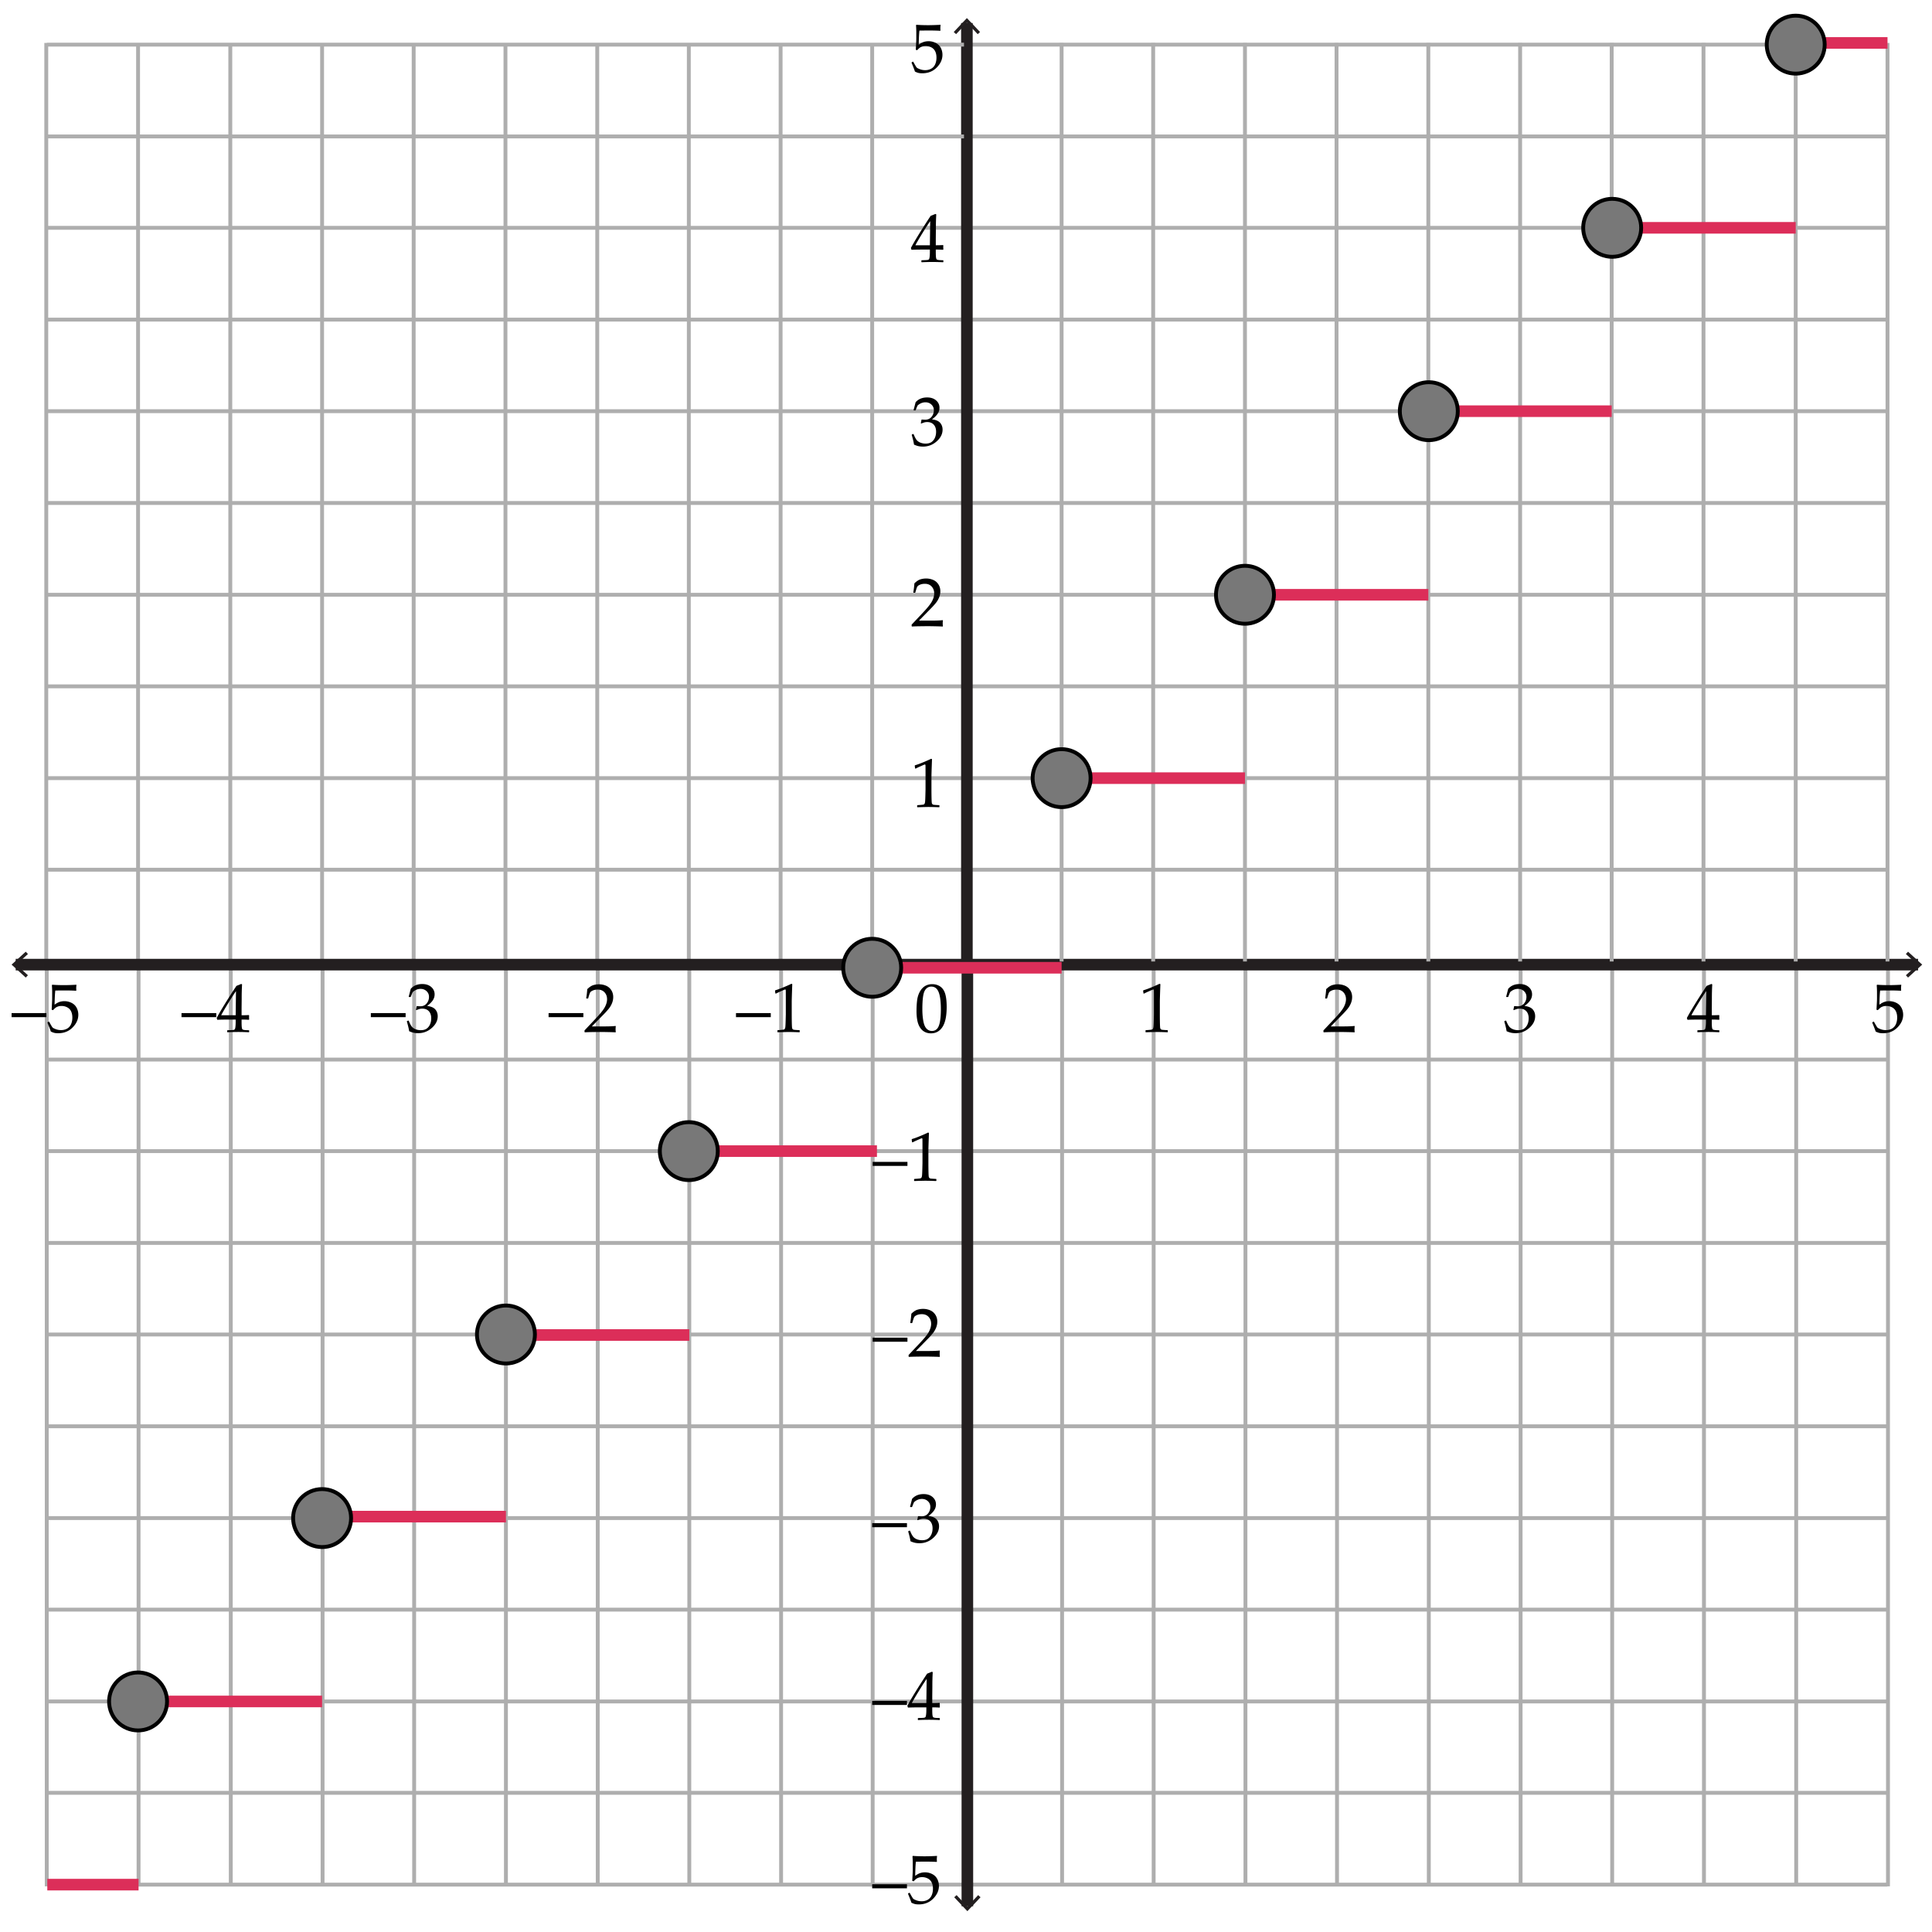 <svg xmlns="http://www.w3.org/2000/svg" width="500" height="500" viewBox="-154.453 78 500 500"><rect x="-154.453" y="78" width="500" height="500" fill="#333333" stroke="none"/><path fill="#FFF" d="M-154.453 78h500v500h-500z"/><path fill="none" stroke="#AEAEAE" stroke-miterlimit="10" d="M96.656 352.213h237.36M96.656 375.91h237.36M96.656 399.669h237.36M96.656 423.367h237.36M96.656 447.122h237.36M96.656 470.878h237.36M96.656 494.574h237.36M96.656 518.334h237.36M96.656 541.982h237.36M96.656 565.741h237.36M286.532 566.182V328.458M262.776 566.182V328.458M239.078 566.182V328.458M215.322 566.182V328.458M191.565 566.182V328.458M167.869 566.182V328.458M144.111 566.182V328.458M120.414 566.182V328.458M334.156 566.182V328.458M310.399 566.182V328.458M95.148 352.213h-237.36M95.148 375.91h-237.36M95.148 399.669h-237.36M95.148 423.367h-237.36M95.148 447.122h-237.36M95.148 470.878h-237.36M95.148 494.574h-237.36M95.148 518.334h-237.36M95.148 541.982h-237.36M95.148 565.741h-237.36M-94.728 566.182V328.458M-70.972 566.182V328.458M-47.272 566.182V328.458M-23.517 566.182V328.458M.24 566.182V328.458M23.936 566.182V328.458M47.694 566.182V328.458M71.392 566.182V328.458M-142.352 566.182V328.458M-118.595 566.182V328.458M96.532 303.08h237.361M96.532 279.383h237.361M96.532 255.625h237.361M96.532 231.927h237.361M96.532 208.171h237.361M96.532 184.415h237.361M96.532 160.718h237.361M96.532 136.959h237.361M96.532 113.312h237.361M96.532 89.552h237.361"/><path d="M141.631 335.144l-.158-.053-.088-.721.088-.088c.586-.17 1.327-.442 2.224-.817s1.538-.662 1.925-.861l.229.088c-.094 2.566-.141 4.107-.141 4.623v3.261c0 .803.009 1.558.026 2.264s.044 1.122.079 1.248.095.224.18.294.204.116.356.136c.152.021.606.052 1.362.093l.062.07v.396l-.062.07a85.483 85.483 0 0 0-2.716-.07c-.398 0-1.374.023-2.927.07l-.062-.07v-.396l.07-.07c.879-.064 1.381-.111 1.507-.141s.223-.08.29-.153.122-.213.163-.418.075-.812.101-1.819l.04-1.547v-3.463c0-1.699-.004-2.622-.013-2.769s-.06-.22-.154-.22c-.023 0-.056.006-.097.018s-.17.064-.387.158l-.87.387c-.362.157-.705.324-1.027.5zM188.157 345.163l-.105-.088v-.404l2.944-3.12c1.213-1.283 1.998-2.276 2.355-2.979s.536-1.359.536-1.969c0-.715-.217-1.31-.65-1.784s-1.02-.712-1.758-.712c-.475 0-.888.073-1.239.22s-.587.311-.708.492-.294.691-.523 1.529l-.079.07h-.36l-.088-.079c.135-.791.229-1.573.281-2.347.551-.539 1.065-.884 1.542-1.032.478-.15.977-.225 1.499-.225.621 0 1.216.117 1.784.352s1.025.614 1.371 1.139.519 1.132.519 1.823c0 .516-.101 1.032-.303 1.552a5.663 5.663 0 0 1-.888 1.502c-.39.484-.921 1.062-1.595 1.736l-2.742 2.795h3.472c1.066 0 1.954-.038 2.663-.114l.062.07c-.035.199-.053.46-.053.782 0 .293.018.524.053.694l-.062.097c-.422-.023-1.069-.044-1.942-.062s-1.45-.026-1.731-.026c-.568 0-1.333.007-2.294.021s-1.616.038-1.961.067zM235.454 344.873c-.105-.691-.302-1.523-.589-2.496l.044-.132.325-.123.123.062c.205.539.425.984.659 1.336s.571.621 1.011.809.914.281 1.424.281c.645 0 1.155-.135 1.534-.404.377-.27.669-.636.874-1.099s.308-.984.308-1.564c0-.779-.204-1.392-.611-1.837s-.971-.668-1.691-.668c-.246 0-.466.023-.659.07s-.492.152-.896.316l-.097-.088.193-.958c.475.029.791.044.949.044.686 0 1.229-.243 1.631-.729a2.63 2.63 0 0 0 .602-1.723c0-.58-.21-1.066-.629-1.459s-.936-.589-1.551-.589c-.404 0-.787.082-1.146.246a3 3 0 0 0-.893.598c-.1.199-.258.592-.475 1.178l-.088.079h-.396l-.07-.079.527-2.039c.732-.826 1.726-1.239 2.979-1.239.955 0 1.727.254 2.316.76.588.508.883 1.145.883 1.912 0 .586-.173 1.124-.519 1.613s-.826.95-1.441 1.384c1.014.123 1.728.427 2.14.909.414.484.62 1.068.62 1.754 0 1.125-.51 2.138-1.529 3.037s-2.197 1.349-3.533 1.349c-.398 0-.771-.034-1.116-.101a5.95 5.95 0 0 1-1.213-.41zM284.898 345.146l-.07-.07v-.378l.07-.07c.867-.023 1.381-.05 1.542-.079s.28-.091.356-.185.133-.322.171-.686.058-.75.058-1.16v-.65H285.1c-1.119 0-2.065.018-2.839.053l-.149-.475c1.02-1.91 2.722-4.676 5.106-8.297l1.239-.501.22.105a59.215 59.215 0 0 0-.097 3.7l-.026 2.479v1.819a33.189 33.189 0 0 0 1.872-.053l.079.088c-.012.223-.018.384-.018.483.006.193.015.384.026.571l-.088.079a23.924 23.924 0 0 0-1.424-.053h-.448v.589c0 .656.018 1.122.053 1.397s.091.452.167.532c.076.078.229.138.461.176s.632.06 1.2.065l.079.07v.378l-.07.07a58.522 58.522 0 0 0-2.593-.07c-1.135.002-2.12.026-2.952.073zm-1.626-4.395h3.753l.079-6.249c-.562.803-1.271 1.904-2.127 3.305s-1.423 2.381-1.705 2.944zM82.74 339.705c0-1.043.053-1.981.158-2.817.105-.834.338-1.578.699-2.232.36-.652.812-1.143 1.354-1.467.542-.326 1.159-.488 1.85-.488.785 0 1.475.202 2.07.606s1.022 1.025 1.283 1.863.391 1.978.391 3.419c0 2.344-.359 4.069-1.077 5.177s-1.712 1.661-2.984 1.661c-.639 0-1.203-.138-1.692-.413s-.891-.674-1.204-1.195-.533-1.137-.659-1.846-.189-1.465-.189-2.268zm1.512-.51c0 1.113.083 2.127.25 3.041s.445 1.572.835 1.974.854.602 1.393.602c.521 0 .957-.179 1.305-.536s.604-.97.765-1.837.242-1.939.242-3.217c0-2.004-.19-3.486-.571-4.447s-1.011-1.441-1.89-1.441c-.768 0-1.348.372-1.74 1.116s-.589 2.325-.589 4.745zM330.963 344.952c-.141-.457-.431-1.213-.87-2.268l.018-.114.308-.176.105.026c.486.885.789 1.388.909 1.508s.395.261.822.422.879.241 1.354.241c.592 0 1.116-.129 1.573-.387s.797-.639 1.02-1.143.334-1.075.334-1.714c0-.627-.11-1.167-.329-1.621-.221-.454-.556-.799-1.007-1.033s-.938-.352-1.459-.352c-.328 0-.626.044-.892.132-.268.088-.49.201-.668.339-.18.138-.392.341-.638.61l-.36-.105.097-1.89c.023-.357.035-.718.035-1.081v-1.564c0-.469-.015-.917-.044-1.345a9.695 9.695 0 0 1-.026-.501l.114-.088c.896.07 1.919.105 3.067.105a55.9 55.9 0 0 0 3.138-.105l.035.088a5.689 5.689 0 0 0-.062.8c0 .123.009.328.026.615l-.088.053a40.315 40.315 0 0 0-2.689-.07c-1.529 0-2.417.006-2.663.018-.088.691-.149 1.91-.185 3.656.48-.352.914-.59 1.301-.717a4.068 4.068 0 0 1 1.257-.188c.639 0 1.251.146 1.837.439s1.023.718 1.314 1.274c.289.557.435 1.157.435 1.802 0 1.189-.491 2.284-1.472 3.282-.982 1-2.237 1.499-3.767 1.499-.41 0-.749-.035-1.015-.105a4.328 4.328 0 0 1-.865-.342z"/><path fill="none" stroke="#AEAEAE" stroke-miterlimit="10" d="M95.024 303.08h-237.36M95.024 279.383h-237.36M95.024 255.625h-237.36M95.024 231.927h-237.36M95.024 208.171h-237.36M95.024 184.415h-237.36M95.024 160.718h-237.36M95.024 136.959h-237.36"/><path fill="none" stroke="#231F20" stroke-width="3" stroke-miterlimit="10" d="M341.945 327.646H95.778V83.952"/><path fill="#231F20" d="M339.349 324.297l-.569.6 3.007 2.748-3.007 2.751.569.598 3.661-3.349zM99.183 86.281l-.61.559-2.795-2.958-2.796 2.958-.609-.559 3.405-3.601z"/><path fill="none" stroke="#AEAEAE" stroke-miterlimit="10" d="M95.024 113.312h-237.36M95.024 89.552h-237.36M-94.853 89.112v237.723M-71.096 89.112v237.723M-47.397 89.112v237.723M-23.642 89.112v237.723M.115 89.112v237.723M23.812 89.112v237.723M47.57 89.112v237.723M71.268 89.112v237.723M-142.477 89.112v237.723M-118.72 89.112v237.723"/><path fill="none" stroke="#231F20" stroke-width="3" stroke-miterlimit="10" d="M-150.389 327.646H95.778"/><g><path fill="#231F20" d="M-147.791 324.297l.568.6-3.007 2.748 3.007 2.751-.568.598-3.662-3.349z"/></g><g><path d="M36.021 341.234v-1.046h9v1.046h-9zM46.366 335.144l-.158-.053-.088-.721.088-.088c.586-.17 1.327-.442 2.224-.817s1.538-.662 1.925-.861l.229.088c-.094 2.566-.141 4.107-.141 4.623v3.261c0 .803.009 1.558.026 2.264s.044 1.122.079 1.248.095.224.181.294c.084.07.203.116.355.136.152.021.606.052 1.362.093l.062.07v.396l-.062.07a85.483 85.483 0 0 0-2.716-.07c-.398 0-1.374.023-2.927.07l-.062-.07v-.396l.07-.07c.879-.064 1.381-.111 1.508-.141.125-.029.222-.08.289-.153s.122-.213.163-.418.075-.812.101-1.819l.04-1.547v-3.463c0-1.699-.005-2.622-.013-2.769-.01-.146-.061-.22-.154-.22-.023 0-.056.006-.097.018s-.17.064-.387.158l-.87.387c-.362.157-.705.324-1.027.5z"/></g><g><path d="M-12.479 341.234v-1.046h9v1.046h-9zM-3.074 345.163l-.105-.088v-.404l2.944-3.12c1.213-1.283 1.998-2.276 2.355-2.979s.536-1.359.536-1.969c0-.715-.217-1.31-.65-1.784s-1.02-.712-1.758-.712c-.475 0-.888.073-1.239.22s-.588.311-.708.492-.294.691-.522 1.529l-.079.07h-.36l-.088-.079c.135-.791.229-1.573.281-2.347.551-.539 1.064-.884 1.542-1.032.478-.15.978-.225 1.499-.225.621 0 1.216.117 1.784.352s1.025.614 1.371 1.139.519 1.132.519 1.823c0 .516-.101 1.032-.304 1.552a5.658 5.658 0 0 1-.887 1.502 23.002 23.002 0 0 1-1.596 1.736l-2.742 2.795H2.19c1.066 0 1.954-.038 2.663-.114l.062.07c-.035.199-.053.46-.053.782 0 .293.018.524.053.694l-.062.097c-.422-.023-1.069-.044-1.942-.062s-1.45-.026-1.731-.026c-.568 0-1.333.007-2.294.021s-1.615.038-1.96.067z"/></g><g><path d="M-58.479 341.234v-1.046h9v1.046h-9zM-48.564 344.873c-.105-.691-.302-1.523-.589-2.496l.044-.132.325-.123.123.062c.205.539.425.984.659 1.336s.571.621 1.011.809.914.281 1.424.281c.645 0 1.155-.135 1.534-.404.377-.27.669-.636.874-1.099s.308-.984.308-1.564c0-.779-.204-1.392-.611-1.837s-.971-.668-1.691-.668c-.246 0-.466.023-.659.07s-.492.152-.896.316l-.097-.088.193-.958c.475.029.791.044.949.044.686 0 1.229-.243 1.631-.729a2.63 2.63 0 0 0 .602-1.723c0-.58-.21-1.066-.629-1.459s-.936-.589-1.551-.589c-.404 0-.787.082-1.146.246a3 3 0 0 0-.893.598c-.1.199-.258.592-.475 1.178l-.088.079h-.396l-.07-.079.527-2.039c.732-.826 1.726-1.239 2.979-1.239.955 0 1.727.254 2.316.76.588.508.883 1.145.883 1.912 0 .586-.173 1.124-.519 1.613s-.826.95-1.441 1.384c1.014.123 1.728.427 2.14.909.414.484.62 1.068.62 1.754 0 1.125-.51 2.138-1.529 3.037s-2.197 1.349-3.533 1.349c-.398 0-.771-.034-1.116-.101a5.93 5.93 0 0 1-1.213-.41z"/></g><g><path d="M-107.479 341.234v-1.046h9v1.046h-9zM-95.587 345.146l-.07-.07v-.378l.07-.07c.867-.023 1.381-.05 1.542-.079s.28-.091.356-.185.133-.322.171-.686.058-.75.058-1.16v-.65h-1.925c-1.119 0-2.065.018-2.839.053l-.149-.475c1.02-1.91 2.722-4.676 5.106-8.297l1.239-.501.22.105a59.215 59.215 0 0 0-.097 3.7l-.026 2.479v1.819a33.189 33.189 0 0 0 1.872-.053l.079.088c-.012.223-.018.384-.018.483.006.193.015.384.026.571l-.088.079a23.924 23.924 0 0 0-1.424-.053h-.448v.589c0 .656.018 1.122.053 1.397s.091.452.167.532c.076.078.229.138.461.176s.632.06 1.2.065l.079.07v.378l-.07.07a58.522 58.522 0 0 0-2.593-.07c-1.136.002-2.12.026-2.952.073zm-1.626-4.395h3.753l.079-6.249c-.562.803-1.271 1.904-2.127 3.305s-1.424 2.381-1.705 2.944z"/></g><g><path d="M-151.453 341.234v-1.046h9v1.046h-9zM-141.302 344.952c-.141-.457-.431-1.213-.87-2.268l.018-.114.308-.176.105.026c.486.885.789 1.388.909 1.508s.395.261.822.422.879.241 1.354.241c.592 0 1.116-.129 1.573-.387s.797-.639 1.02-1.143.334-1.075.334-1.714c0-.627-.11-1.167-.329-1.621-.221-.454-.556-.799-1.007-1.033s-.938-.352-1.459-.352c-.328 0-.626.044-.892.132-.268.088-.49.201-.668.339-.18.138-.392.341-.638.61l-.36-.105.097-1.89c.023-.357.035-.718.035-1.081v-1.564c0-.469-.015-.917-.044-1.345a9.695 9.695 0 0 1-.026-.501l.114-.088c.896.07 1.919.105 3.067.105a55.9 55.9 0 0 0 3.138-.105l.035.088a5.689 5.689 0 0 0-.062.8c0 .123.009.328.026.615l-.088.053a40.315 40.315 0 0 0-2.689-.07c-1.529 0-2.417.006-2.663.018-.088.691-.149 1.91-.185 3.656.48-.352.914-.59 1.301-.717a4.068 4.068 0 0 1 1.257-.188c.639 0 1.251.146 1.837.439s1.023.718 1.314 1.274c.289.557.435 1.157.435 1.802 0 1.189-.491 2.284-1.472 3.282-.982 1-2.237 1.499-3.767 1.499-.41 0-.749-.035-1.015-.105a4.352 4.352 0 0 1-.865-.342z"/></g><g><path fill="none" stroke="#AEAEAE" stroke-miterlimit="10" d="M286.409 89.112v237.723M262.651 89.112v237.723M238.954 89.112v237.723M215.197 89.112v237.723M191.441 89.112v237.723M167.744 89.112v237.723M143.986 89.112v237.723M120.29 89.112v237.723M334.033 89.112v237.723M310.276 89.112v237.723"/><path d="M82.526 276.912l-.158-.053-.088-.721.088-.088c.586-.17 1.327-.442 2.224-.817s1.538-.662 1.925-.861l.229.088c-.094 2.566-.141 4.107-.141 4.623v3.261c0 .803.009 1.558.026 2.264s.044 1.122.079 1.248.095.224.18.294.204.116.356.136c.152.021.606.052 1.362.093l.062.07v.396l-.062.07a85.483 85.483 0 0 0-2.716-.07c-.398 0-1.374.023-2.927.07l-.062-.07v-.396l.07-.07c.879-.064 1.381-.111 1.507-.141s.223-.08.29-.153.122-.213.163-.418.075-.812.101-1.819l.04-1.547v-3.463c0-1.699-.004-2.622-.013-2.769s-.06-.22-.154-.22c-.023 0-.056.006-.097.018s-.17.064-.387.158l-.87.387c-.362.157-.705.324-1.027.5zM81.585 240.143l-.105-.088v-.404l2.944-3.12c1.213-1.283 1.998-2.276 2.355-2.979s.536-1.359.536-1.969c0-.715-.217-1.31-.65-1.784s-1.02-.712-1.758-.712c-.475 0-.888.073-1.239.22s-.587.311-.708.492-.294.691-.523 1.529l-.079.07h-.36l-.088-.079c.135-.791.229-1.573.281-2.347.551-.539 1.065-.884 1.542-1.032.478-.15.977-.225 1.499-.225.621 0 1.216.117 1.784.352s1.025.614 1.371 1.139.519 1.132.519 1.823c0 .516-.101 1.032-.303 1.552a5.663 5.663 0 0 1-.888 1.502c-.39.484-.921 1.062-1.595 1.736l-2.742 2.795h3.472c1.066 0 1.954-.038 2.663-.114l.062.07c-.035.199-.053.46-.053.782 0 .293.018.524.053.694l-.062.097c-.422-.023-1.069-.044-1.942-.062s-1.45-.026-1.731-.026c-.568 0-1.333.007-2.294.021s-1.615.037-1.961.067zM82.095 193.065c-.105-.691-.302-1.523-.589-2.496l.044-.132.325-.123.123.062c.205.539.425.984.659 1.336s.571.621 1.011.809.914.281 1.424.281c.645 0 1.156-.135 1.534-.404s.669-.636.875-1.099.308-.984.308-1.564c0-.779-.204-1.392-.611-1.837s-.971-.668-1.692-.668c-.246 0-.466.023-.659.07s-.492.152-.896.316l-.097-.088.193-.958c.475.029.791.044.949.044.686 0 1.229-.243 1.63-.729s.602-1.061.602-1.723c0-.58-.209-1.066-.628-1.459s-.936-.589-1.551-.589c-.404 0-.787.082-1.147.246s-.658.363-.892.598c-.1.199-.258.592-.475 1.178l-.088.079h-.396l-.07-.079.527-2.039c.732-.826 1.726-1.239 2.979-1.239.955 0 1.727.253 2.316.76s.883 1.144.883 1.912c0 .586-.173 1.124-.519 1.613s-.826.951-1.441 1.384c1.014.123 1.727.426 2.14.91s.62 1.068.62 1.753c0 1.125-.51 2.137-1.529 3.037s-2.197 1.349-3.533 1.349c-.398 0-.771-.034-1.116-.101s-.75-.204-1.213-.41zM84.073 145.871l-.07-.07v-.378l.07-.07c.867-.023 1.381-.05 1.542-.079s.28-.091.356-.185.133-.322.171-.686.057-.75.057-1.16v-.65h-1.925c-1.119 0-2.065.018-2.839.053l-.149-.475c1.02-1.91 2.722-4.676 5.106-8.297l1.239-.501.22.105a59.215 59.215 0 0 0-.097 3.7l-.026 2.479v1.819a33.189 33.189 0 0 0 1.872-.053l.079.088c-.012.223-.018.384-.018.483.006.193.015.384.026.571l-.088.079a23.924 23.924 0 0 0-1.424-.053h-.448v.589c0 .656.018 1.122.053 1.397s.091.453.167.532.23.138.461.176.631.06 1.2.066l.079.07v.378l-.07.07a58.522 58.522 0 0 0-2.593-.07 55.138 55.138 0 0 0-2.951.072zm-1.626-4.394H86.2l.079-6.249c-.562.803-1.271 1.904-2.127 3.305s-1.424 2.381-1.705 2.944zM82.333 96.517c-.141-.457-.431-1.213-.87-2.268l.018-.114.308-.176.105.026c.486.885.79 1.387.91 1.507s.394.261.822.422.879.242 1.354.242c.592 0 1.116-.129 1.573-.387s.797-.639 1.02-1.143.334-1.075.334-1.714c0-.627-.11-1.167-.33-1.622s-.555-.798-1.006-1.033-.938-.352-1.459-.352c-.328 0-.625.044-.892.132s-.489.201-.668.338-.391.341-.637.611l-.36-.105.097-1.89c.023-.357.035-.718.035-1.081v-1.564c0-.469-.015-.917-.044-1.345a9.695 9.695 0 0 1-.026-.501l.114-.088c.896.07 1.919.105 3.067.105a55.9 55.9 0 0 0 3.138-.105l.035.088a5.689 5.689 0 0 0-.062.8c0 .123.009.328.026.615l-.088.053a40.315 40.315 0 0 0-2.689-.07c-1.529 0-2.417.006-2.663.018-.088.691-.149 1.91-.185 3.656.48-.352.914-.59 1.301-.716s.806-.189 1.257-.189c.639 0 1.251.146 1.837.439s1.024.718 1.314 1.274.435 1.157.435 1.802c0 1.189-.491 2.284-1.472 3.283s-2.237 1.499-3.766 1.499c-.41 0-.749-.035-1.015-.105s-.558-.184-.868-.342z"/></g><path fill="none" stroke="#231F20" stroke-width="3" stroke-miterlimit="10" d="M95.902 327.646v243.695"/><g><path fill="#231F20" d="M99.308 569.012l-.611-.56-2.795 2.959-2.795-2.959-.609.56 3.404 3.601z"/></g><g><path d="M71.392 379.734v-1.046h9v1.046h-9zM81.736 373.644l-.158-.053-.088-.721.088-.088c.586-.17 1.327-.442 2.224-.817s1.538-.662 1.925-.861l.229.088c-.094 2.566-.141 4.107-.141 4.623v3.261c0 .803.009 1.558.026 2.264s.044 1.122.079 1.248.095.224.181.294c.084.07.203.116.355.136.152.021.606.052 1.362.093l.062.07v.396l-.062.07a85.483 85.483 0 0 0-2.716-.07c-.398 0-1.374.023-2.927.07l-.062-.07v-.396l.07-.07c.879-.064 1.381-.111 1.508-.141.125-.029.222-.08.289-.153s.122-.213.163-.418.075-.812.101-1.819l.04-1.547v-3.463c0-1.699-.005-2.622-.013-2.769-.01-.146-.061-.22-.154-.22-.023 0-.056.006-.097.018s-.17.064-.387.158l-.87.387c-.362.157-.704.324-1.027.5z"/></g><g><path d="M71.392 425.234v-1.046h9v1.046h-9zM80.796 429.163l-.105-.088v-.404l2.944-3.12c1.213-1.283 1.998-2.276 2.355-2.979s.536-1.359.536-1.969c0-.715-.217-1.31-.65-1.784s-1.02-.712-1.758-.712c-.475 0-.888.073-1.239.22s-.588.311-.708.492-.294.691-.522 1.529l-.079.07h-.36l-.088-.079c.135-.791.229-1.573.281-2.347.551-.539 1.064-.884 1.542-1.032.478-.15.978-.225 1.499-.225.621 0 1.216.117 1.784.352s1.025.614 1.371 1.139.519 1.132.519 1.823c0 .516-.101 1.032-.304 1.552a5.658 5.658 0 0 1-.887 1.502 23.002 23.002 0 0 1-1.596 1.736l-2.742 2.795h3.472c1.066 0 1.954-.038 2.663-.114l.062.07c-.035.199-.053.46-.053.782 0 .293.018.524.053.694l-.062.097c-.422-.023-1.069-.044-1.942-.062s-1.45-.026-1.731-.026c-.568 0-1.333.007-2.294.021s-1.615.038-1.961.067z"/></g><g><path d="M71.268 473.234v-1.046h9v1.046h-9zM81.182 476.873c-.105-.691-.302-1.523-.589-2.496l.044-.132.325-.123.123.062c.205.539.425.984.659 1.336s.571.621 1.011.809.914.281 1.424.281c.645 0 1.155-.135 1.534-.404.377-.27.669-.636.874-1.099s.308-.984.308-1.564c0-.779-.204-1.392-.611-1.837s-.971-.668-1.691-.668c-.246 0-.466.023-.659.07s-.492.152-.896.316l-.097-.088.193-.958c.475.029.791.044.949.044.686 0 1.229-.243 1.631-.729a2.63 2.63 0 0 0 .602-1.723c0-.58-.21-1.066-.629-1.459s-.936-.589-1.551-.589c-.404 0-.787.082-1.146.246a3 3 0 0 0-.893.598c-.1.199-.258.592-.475 1.178l-.088.079h-.396l-.07-.079.527-2.039c.732-.826 1.726-1.239 2.979-1.239.955 0 1.727.254 2.316.76.588.508.883 1.145.883 1.912 0 .586-.173 1.124-.519 1.613s-.826.95-1.441 1.384c1.014.123 1.728.427 2.14.909.414.484.62 1.068.62 1.754 0 1.125-.51 2.138-1.529 3.037s-2.197 1.349-3.533 1.349c-.398 0-.771-.034-1.116-.101a5.95 5.95 0 0 1-1.213-.41z"/></g><g><path d="M71.268 519.234v-1.046h9v1.046h-9zM83.159 523.146l-.07-.07v-.378l.07-.07c.867-.023 1.381-.05 1.542-.079s.28-.091.356-.185.133-.322.171-.686.058-.75.058-1.16v-.65h-1.925c-1.119 0-2.065.018-2.839.053l-.149-.475c1.02-1.91 2.722-4.676 5.106-8.297l1.239-.501.22.105a59.215 59.215 0 0 0-.097 3.7l-.026 2.479v1.819a33.189 33.189 0 0 0 1.872-.053l.079.088c-.012.223-.018.384-.018.483.006.193.015.384.026.571l-.088.079a23.924 23.924 0 0 0-1.424-.053h-.448v.589c0 .656.018 1.122.053 1.397s.091.452.167.532c.076.078.229.138.461.176s.632.06 1.2.065l.079.07v.378l-.07.07a58.522 58.522 0 0 0-2.593-.07c-1.135.002-2.12.026-2.952.073zm-1.626-4.395h3.753l.079-6.249c-.562.803-1.271 1.904-2.127 3.305s-1.424 2.381-1.705 2.944z"/></g><g><path d="M71.268 566.691v-1.046h9v1.046h-9zM81.419 570.409c-.141-.457-.431-1.213-.87-2.268l.018-.114.308-.176.105.026c.486.885.789 1.388.909 1.508s.395.261.822.422.879.241 1.354.241c.592 0 1.116-.129 1.573-.387s.797-.639 1.02-1.143.334-1.075.334-1.714c0-.627-.11-1.167-.329-1.621-.221-.454-.556-.799-1.007-1.033s-.938-.352-1.459-.352c-.328 0-.626.044-.892.132-.268.088-.49.201-.668.339-.18.138-.392.341-.638.61l-.36-.105.097-1.89c.023-.357.035-.718.035-1.081v-1.564c0-.469-.015-.917-.044-1.345a9.695 9.695 0 0 1-.026-.501l.114-.088c.896.07 1.919.105 3.067.105a55.9 55.9 0 0 0 3.138-.105l.035.088a5.689 5.689 0 0 0-.062.8c0 .123.009.328.026.615l-.088.053a40.315 40.315 0 0 0-2.689-.07c-1.529 0-2.417.006-2.663.018-.088.691-.149 1.91-.185 3.656.48-.352.914-.59 1.301-.717a4.068 4.068 0 0 1 1.257-.188c.639 0 1.251.146 1.837.439s1.023.718 1.314 1.274c.289.557.435 1.157.435 1.802 0 1.189-.491 2.284-1.472 3.282-.982 1-2.237 1.499-3.767 1.499-.41 0-.749-.035-1.015-.105a4.328 4.328 0 0 1-.865-.342z"/></g><g stroke-miterlimit="10"><path fill="none" stroke="#DC2E59" stroke-width="3" d="M-118.72 518.334h47.624M-71 470.5h47.483M-23.5 423.5h47.436M23.812 375.91H72.5M71.392 328.458h48.898M120.414 279.383h47.33M167.869 231.927h47.328M215.336 184.415h47.315M262.776 136.959h47.5M310.276 89.112h23.757"/><circle fill="#787878" stroke="#000" cx="215.322" cy="184.415" r="7.5"/><circle fill="#787878" stroke="#000" cx="167.744" cy="231.927" r="7.5"/><circle fill="#787878" stroke="#000" cx="262.776" cy="136.959" r="7.5"/><circle fill="#787878" stroke="#000" cx="310.276" cy="89.552" r="7.5"/><circle fill="#787878" stroke="#000" cx="71.268" cy="328.458" r="7.5"/><circle fill="#787878" stroke="#000" cx="120.29" cy="279.383" r="7.5"/><circle fill="#787878" stroke="#000" cx="23.812" cy="375.91" r="7.5"/><circle fill="#787878" stroke="#000" cx="-23.517" cy="423.367" r="7.5"/><circle fill="#787878" stroke="#000" cx="-71.096" cy="470.878" r="7.5"/><circle fill="#787878" stroke="#000" cx="-118.72" cy="518.334" r="7.5"/><path fill="none" stroke="#DC2E59" stroke-width="3" d="M-142.212 565.741h23.617"/></g></svg>